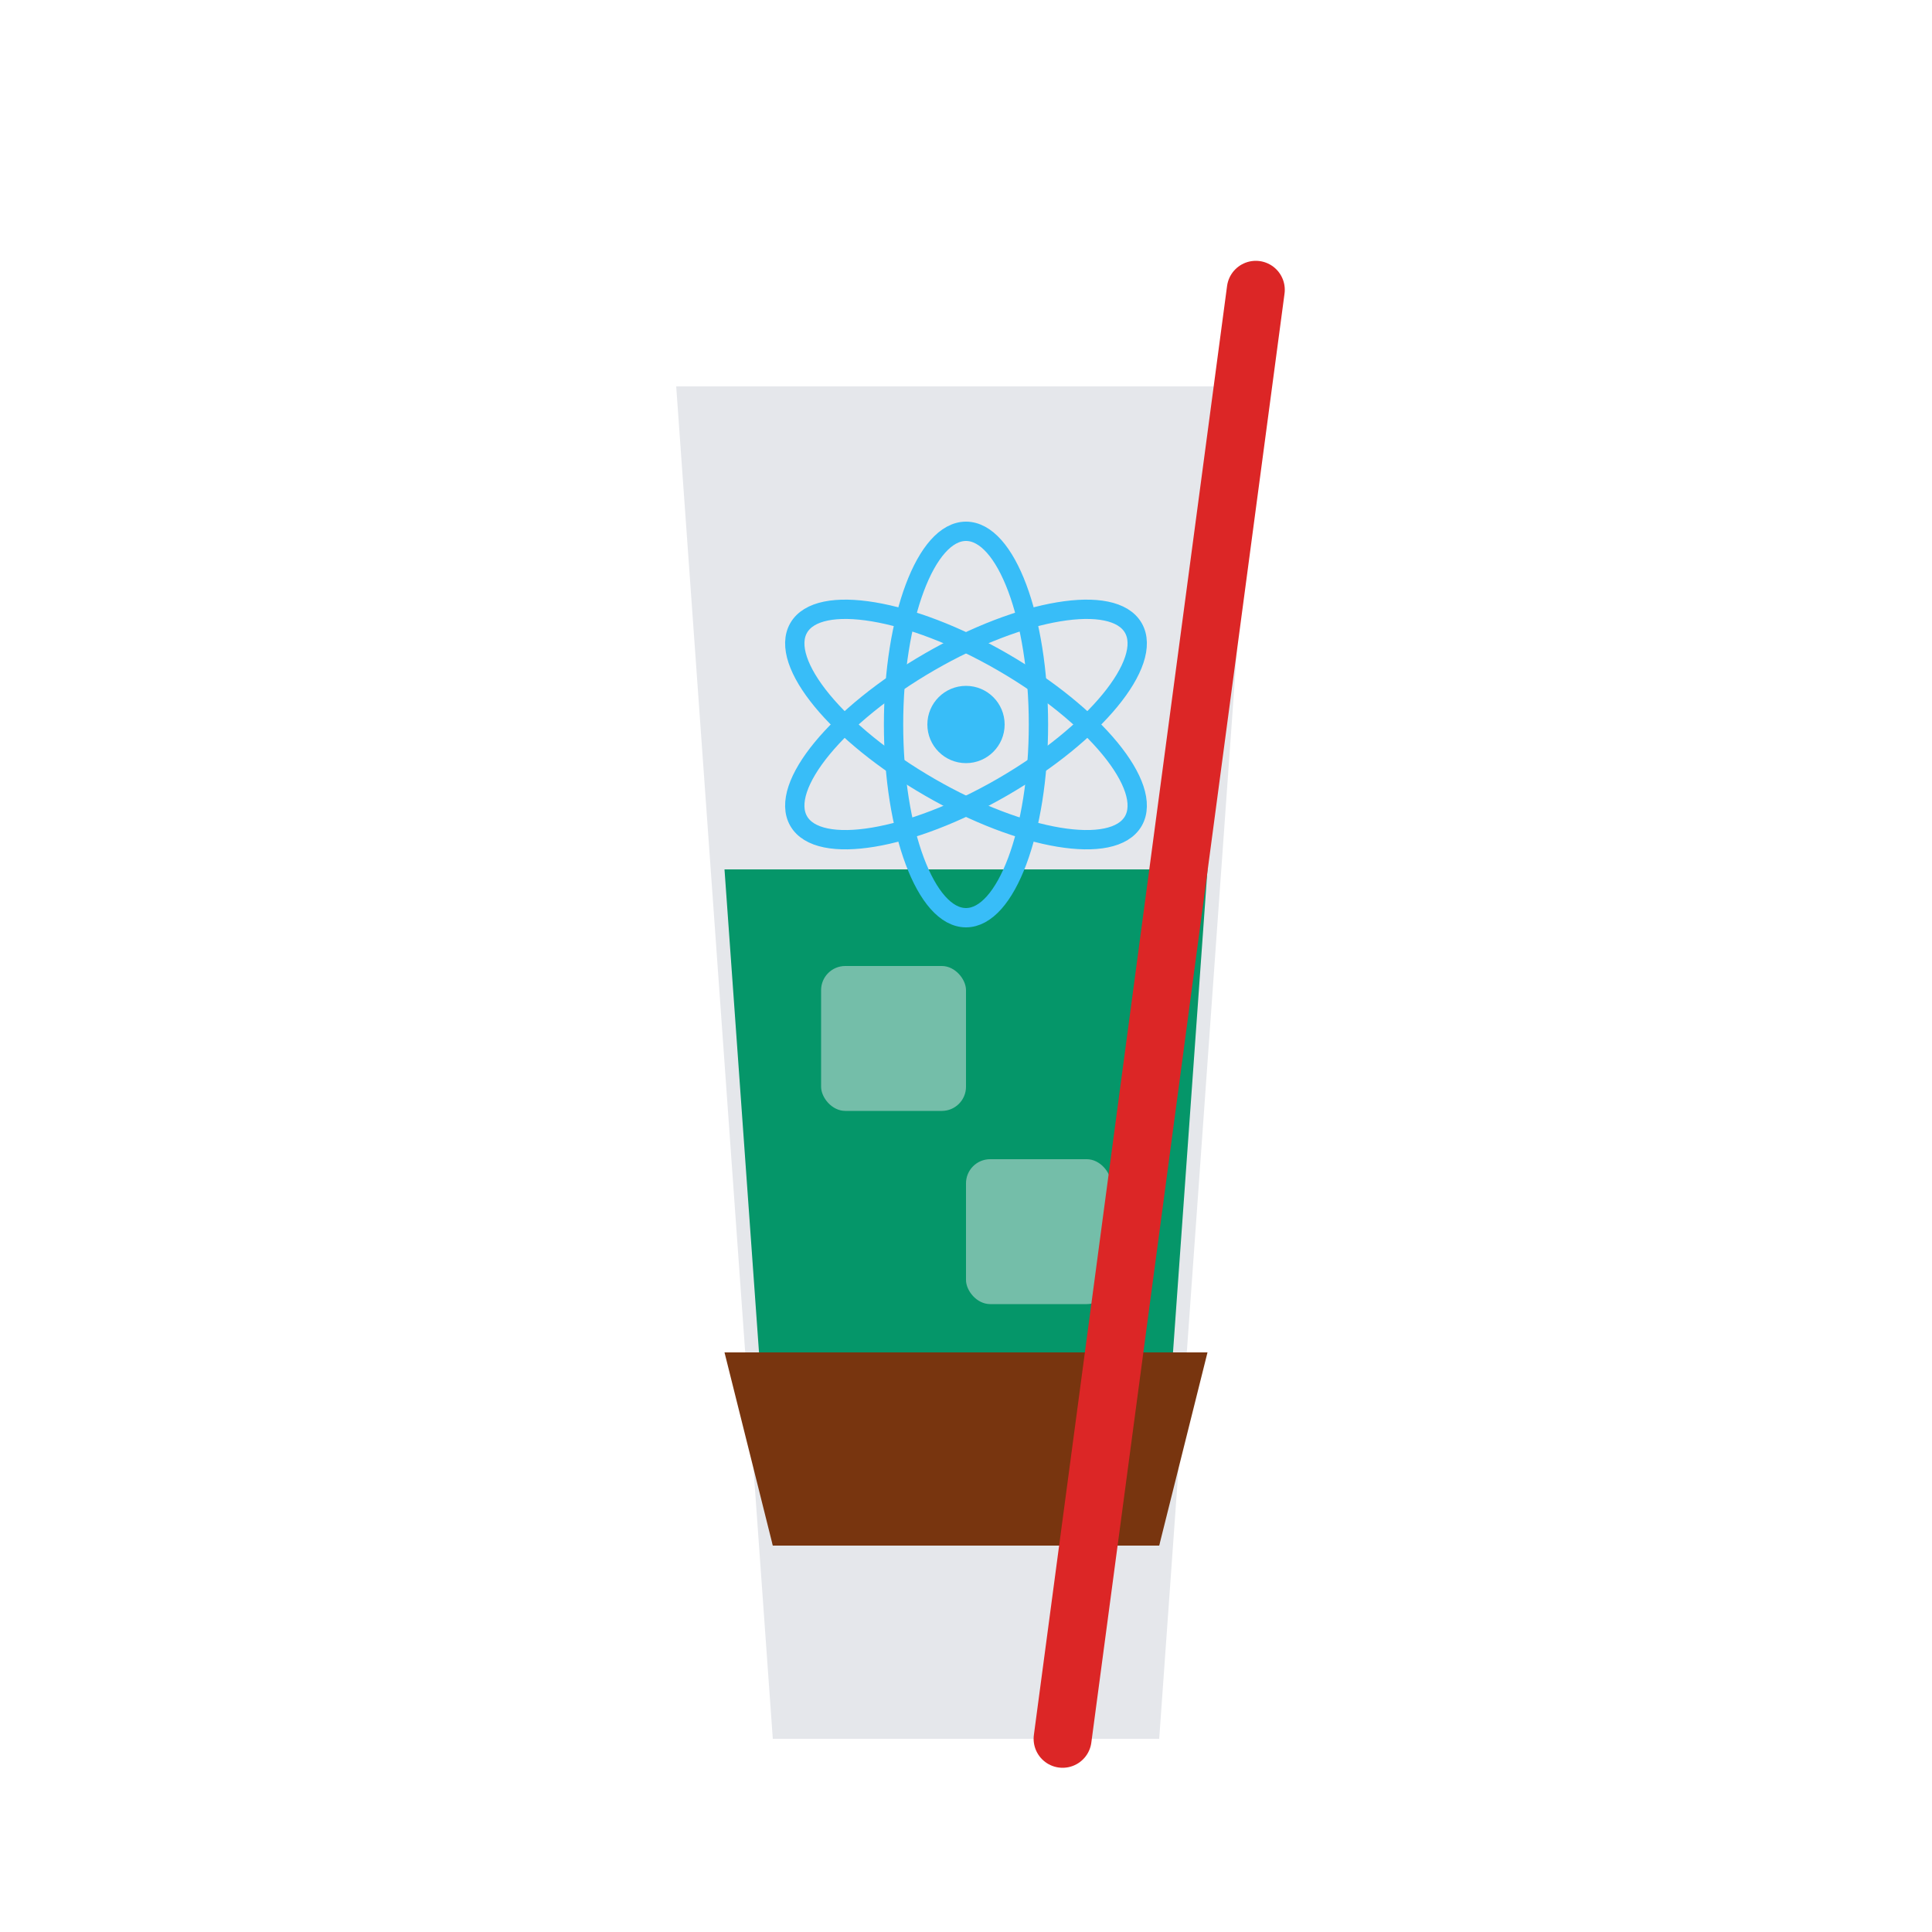 <svg width="400" height="400" viewBox="0 0 400 400" fill="none" xmlns="http://www.w3.org/2000/svg">
  <!-- Glass -->
  <path d="M140 80h120l-20 280H160L140 80z" fill="#E5E7EB"/>
  <!-- Matcha Layer -->
  <path d="M150 180h100l-10 140H160L150 180z" fill="#059669"/>
  <!-- Coffee Layer -->
  <path d="M150 280h100l-10 40H160L150 280z" fill="#78350F"/>
  <!-- Ice Cubes -->
  <rect x="170" y="200" width="30" height="30" rx="5" fill="#E5E7EB" fill-opacity="0.5"/>
  <rect x="200" y="240" width="30" height="30" rx="5" fill="#E5E7EB" fill-opacity="0.5"/>
  <!-- React Logo -->
  <ellipse cx="200" cy="150" rx="40" ry="15" stroke="#38BDF8" stroke-width="4" transform="rotate(30 200 150)"/>
  <ellipse cx="200" cy="150" rx="40" ry="15" stroke="#38BDF8" stroke-width="4" transform="rotate(90 200 150)"/>
  <ellipse cx="200" cy="150" rx="40" ry="15" stroke="#38BDF8" stroke-width="4" transform="rotate(150 200 150)"/>
  <circle cx="200" cy="150" r="8" fill="#38BDF8"/>
  <!-- Straw -->
  <path d="M260 60l-40 300" stroke="#DC2626" stroke-width="12" stroke-linecap="round"/>
</svg>
